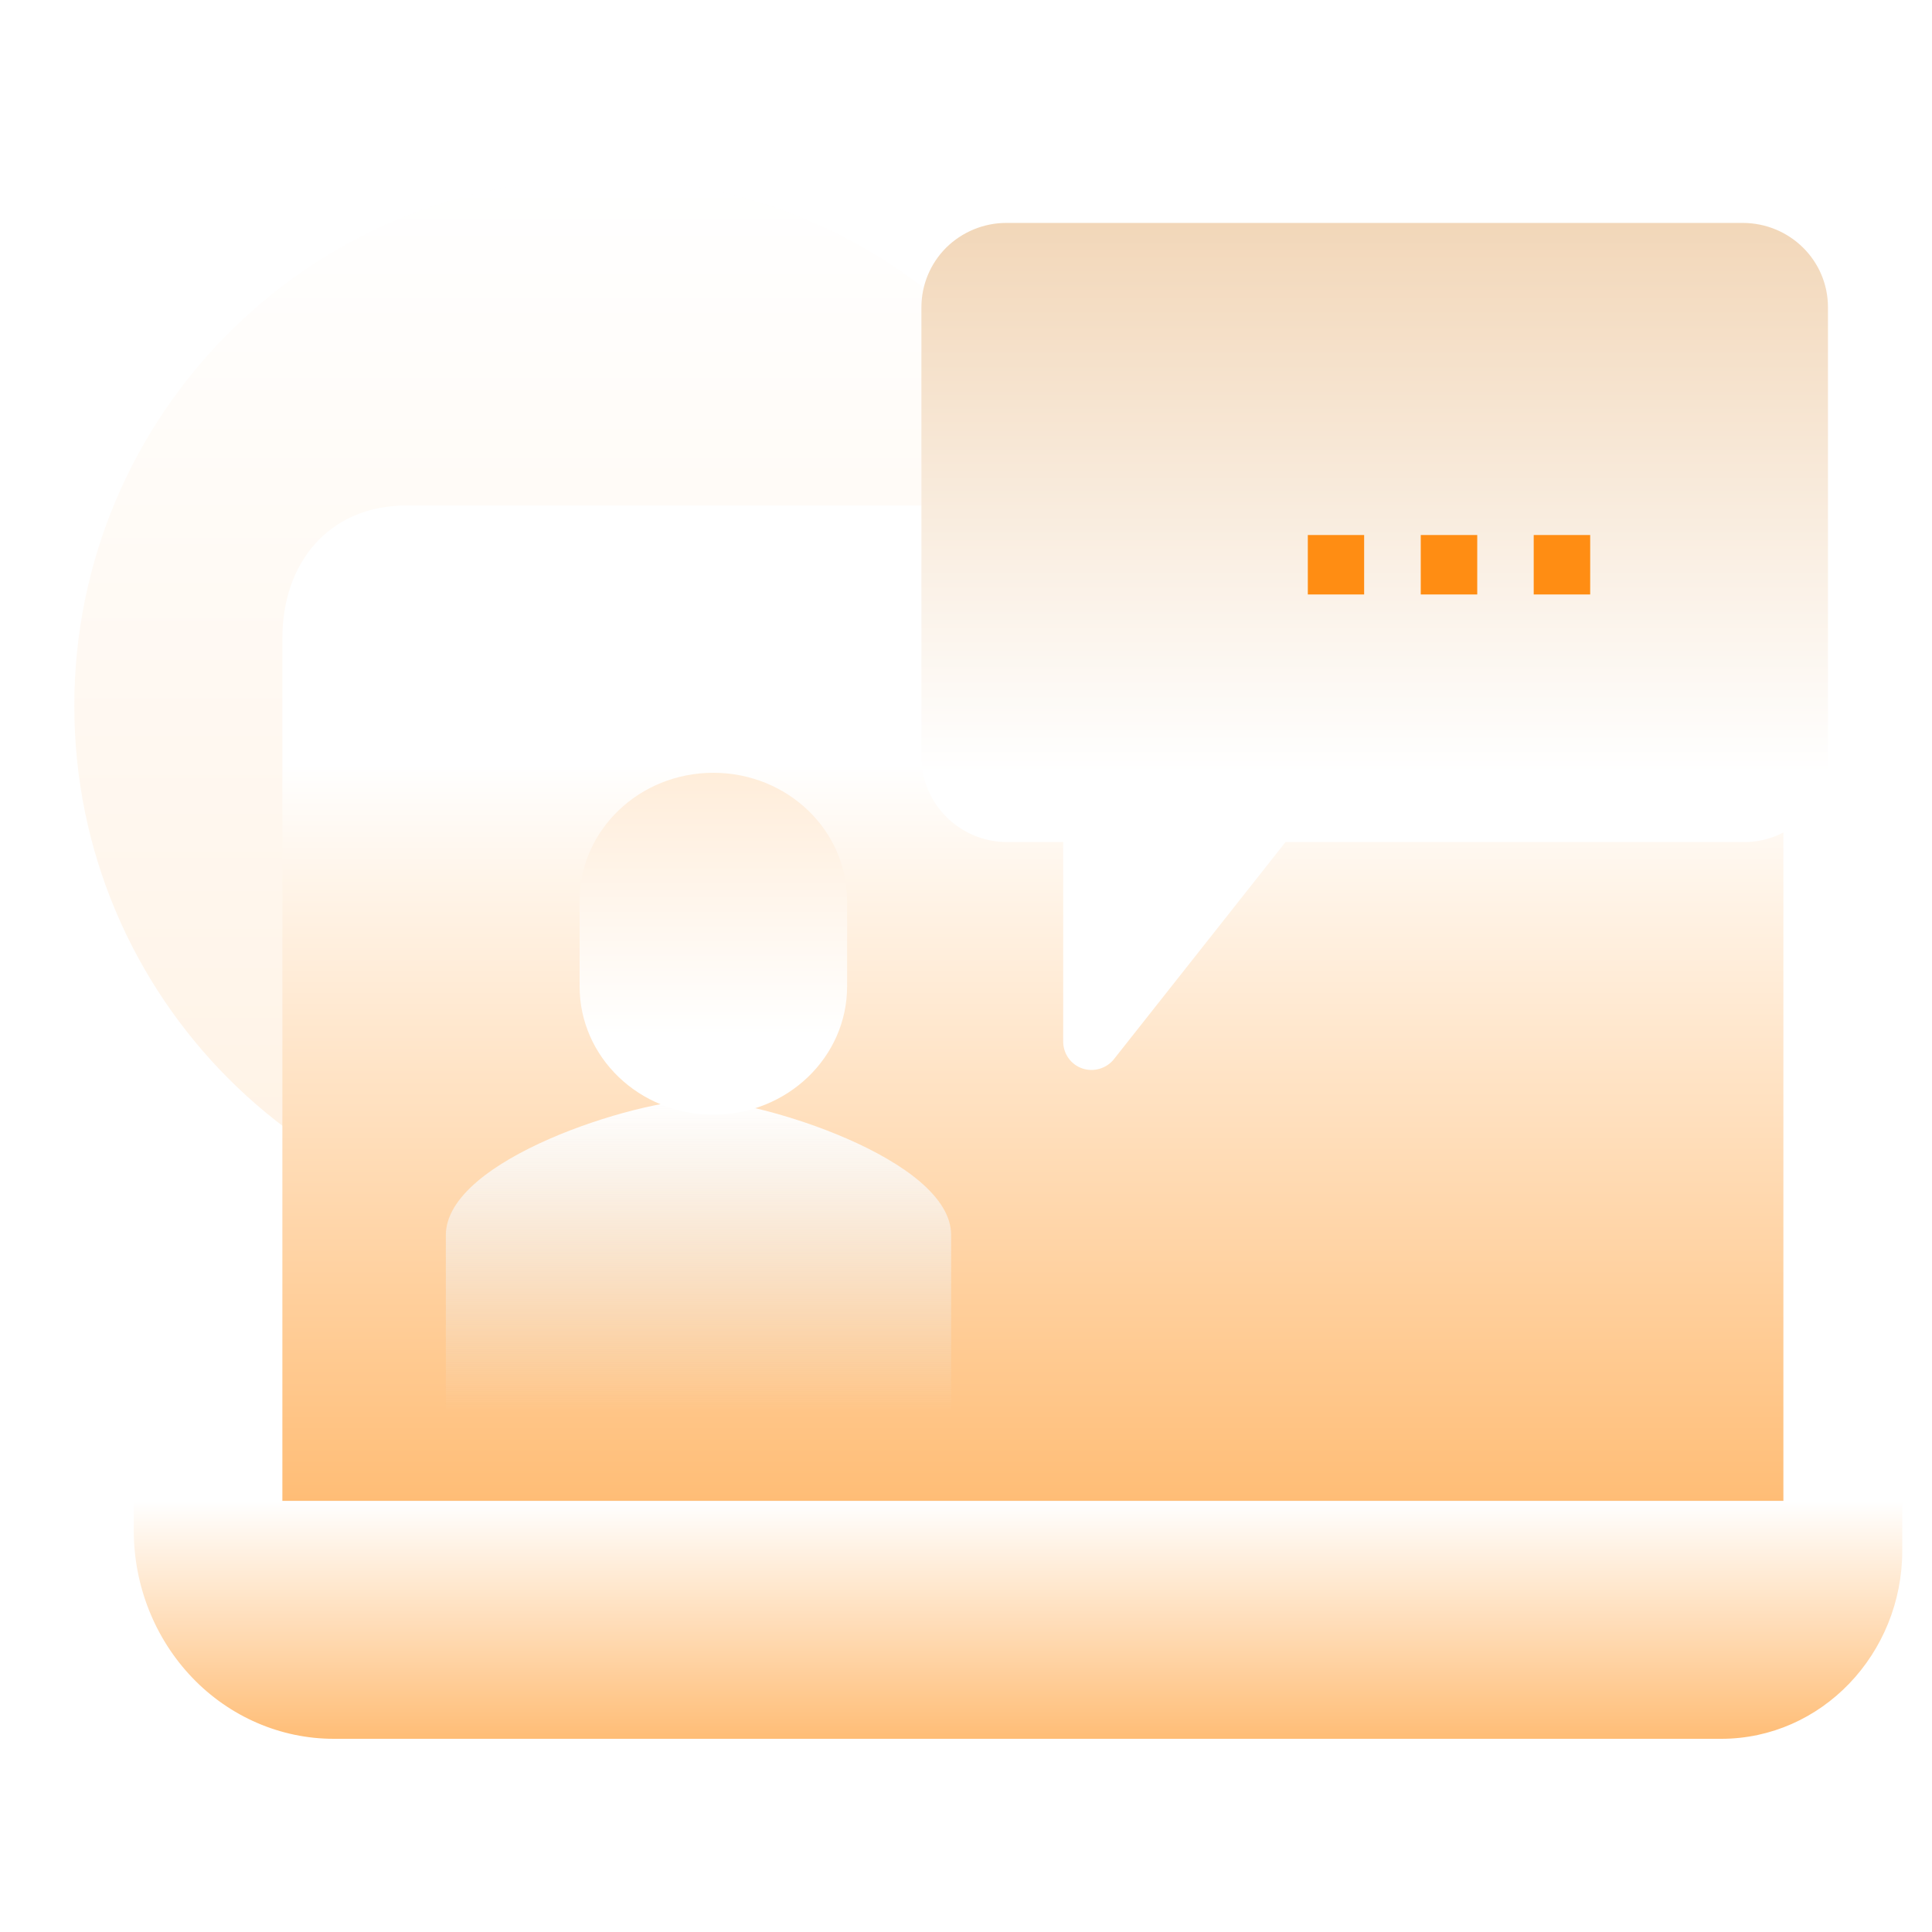 <svg width="130" height="130" viewBox="0 0 130 130" fill="none" xmlns="http://www.w3.org/2000/svg" xmlns:xlink="http://www.w3.org/1999/xlink">
	<desc>
			Created with Pixso.
	</desc>
	<defs>
		<filter id="filter_194_7423_dd" x="62" y="15" width="65" height="57" filterUnits="userSpaceOnUse" color-interpolation-filters="sRGB">
			<feFlood flood-opacity="0" result="BackgroundImageFix"/>
			<feColorMatrix in="SourceAlpha" type="matrix" values="0 0 0 0 0 0 0 0 0 0 0 0 0 0 0 0 0 0 127 0" result="hardAlpha"/>
			<feOffset dx="-4" dy="0"/>
			<feGaussianBlur stdDeviation="0"/>
			<feComposite in2="hardAlpha" operator="out" k2="-1" k3="1"/>
			<feColorMatrix type="matrix" values="0 0 0 0 0 0 0 0 0 0 0 0 0 0 0 0 0 0 0.1 0"/>
			<feBlend mode="normal" in2="BackgroundImageFix" result="effect_dropShadow_1"/>
			<feBlend mode="normal" in="SourceGraphic" in2="effect_dropShadow_1" result="shape"/>
		</filter>
		<filter id="filter_194_7424_dd" x="88" y="34" width="19" height="6" filterUnits="userSpaceOnUse" color-interpolation-filters="sRGB">
			<feFlood flood-opacity="0" result="BackgroundImageFix"/>
			<feColorMatrix in="SourceAlpha" type="matrix" values="0 0 0 0 0 0 0 0 0 0 0 0 0 0 0 0 0 0 127 0" result="hardAlpha"/>
			<feOffset dx="0" dy="2"/>
			<feGaussianBlur stdDeviation="0"/>
			<feComposite in2="hardAlpha" operator="out" k2="-1" k3="1"/>
			<feColorMatrix type="matrix" values="0 0 0 0 0 0 0 0 0 0 0 0 0 0 0 0 0 0 0.1 0"/>
			<feBlend mode="normal" in2="BackgroundImageFix" result="effect_dropShadow_1"/>
			<feBlend mode="normal" in="SourceGraphic" in2="effect_dropShadow_1" result="shape"/>
		</filter>
		<filter id="filter_194_7425_dd" x="30" y="74" width="38" height="21" filterUnits="userSpaceOnUse" color-interpolation-filters="sRGB">
			<feFlood flood-opacity="0" result="BackgroundImageFix"/>
			<feColorMatrix in="SourceAlpha" type="matrix" values="0 0 0 0 0 0 0 0 0 0 0 0 0 0 0 0 0 0 127 0" result="hardAlpha"/>
			<feOffset dx="-4" dy="0"/>
			<feGaussianBlur stdDeviation="0"/>
			<feComposite in2="hardAlpha" operator="out" k2="-1" k3="1"/>
			<feColorMatrix type="matrix" values="0 0 0 0 0 0 0 0 0 0 0 0 0 0 0 0 0 0 0.1 0"/>
			<feBlend mode="normal" in2="BackgroundImageFix" result="effect_dropShadow_1"/>
			<feBlend mode="normal" in="SourceGraphic" in2="effect_dropShadow_1" result="shape"/>
		</filter>
		<filter id="filter_194_7426_dd" x="39" y="52" width="22" height="23" filterUnits="userSpaceOnUse" color-interpolation-filters="sRGB">
			<feFlood flood-opacity="0" result="BackgroundImageFix"/>
			<feColorMatrix in="SourceAlpha" type="matrix" values="0 0 0 0 0 0 0 0 0 0 0 0 0 0 0 0 0 0 127 0" result="hardAlpha"/>
			<feOffset dx="-4" dy="0"/>
			<feGaussianBlur stdDeviation="0"/>
			<feComposite in2="hardAlpha" operator="out" k2="-1" k3="1"/>
			<feColorMatrix type="matrix" values="0 0 0 0 0 0 0 0 0 0 0 0 0 0 0 0 0 0 0.1 0"/>
			<feBlend mode="normal" in2="BackgroundImageFix" result="effect_dropShadow_1"/>
			<feBlend mode="normal" in="SourceGraphic" in2="effect_dropShadow_1" result="shape"/>
		</filter>
		<clipPath id="clip194_7419">
			<rect id="电脑" width="130" height="130" fill="white" fill-opacity="0"/>
		</clipPath>
		<linearGradient x1="40.5" y1="12" x2="40.5" y2="83" id="paint_linear_194_7420_0" gradientUnits="userSpaceOnUse">
			<stop stop-color="#FFFFFF"/>
			<stop offset="1" stop-color="#FFBD76"/>
		</linearGradient>
		<linearGradient x1="69.5" y1="34" x2="69.5" y2="101" id="paint_linear_194_7421_0" gradientUnits="userSpaceOnUse">
			<stop offset="0.26" stop-color="#FFFFFF"/>
			<stop offset="1" stop-color="#FFBD76"/>
		</linearGradient>
		<linearGradient x1="68.5" y1="117" x2="68.5" y2="101" id="paint_linear_194_7422_0" gradientUnits="userSpaceOnUse">
			<stop stop-color="#FFBD76"/>
			<stop offset="1" stop-color="#FFFFFF"/>
		</linearGradient>
		<linearGradient x1="96.5" y1="15" x2="96.5" y2="72" id="paint_linear_194_7423_0" gradientUnits="userSpaceOnUse">
			<stop stop-color="#F2D7B9"/>
			<stop offset="0.649" stop-color="#FFFFFF"/>
		</linearGradient>
		<linearGradient x1="51" y1="74" x2="51" y2="95" id="paint_linear_194_7425_0" gradientUnits="userSpaceOnUse">
			<stop stop-color="#FFFFFF"/>
			<stop offset="1" stop-color="#E9EAEB" stop-opacity="0"/>
		</linearGradient>
		<linearGradient x1="52" y1="52" x2="52" y2="75" id="paint_linear_194_7426_0" gradientUnits="userSpaceOnUse">
			<stop stop-color="#FFEDDA"/>
			<stop offset="0.771" stop-color="#FFFFFF"/>
		</linearGradient>
	</defs>
	<g clip-path="url(#clip194_7419)">
		<g opacity="0.2">
			<path id="path" d="M5 47.5C5 67.1 20.89 83 40.5 83C60.1 83 76 67.1 76 47.5C76 27.89 60.11 12 40.51 12C20.89 12 5 27.89 5 47.5Z" fill="url(#paint_linear_194_7420_0)" fill-opacity="1" fill-rule="nonzero"/>
		</g>
		<path id="path" d="M110.75 34C113.17 33.93 115.51 34.84 117.24 36.52C118.98 38.2 119.97 40.52 120 42.93L120 101L19 101L19 42.95C19 37.84 22.15 34.01 27.38 34.01L110.75 34.01L110.75 34Z" fill="url(#paint_linear_194_7421_0)" fill-opacity="1" fill-rule="nonzero"/>
		<path id="path" d="M9.01 101L128 101L128 104.32C128 111.31 122.55 117 115.82 117L22.45 117C18.89 117 15.46 115.52 12.94 112.89C10.42 110.26 9 106.69 9 102.98L9 101L9.01 101Z" fill="url(#paint_linear_194_7422_0)" fill-opacity="1" fill-rule="nonzero"/>
		<g filter="url(#filter_194_7423_dd)">
			<path id="path" d="M127 20.68L127 51.08C127 54.16 124.48 56.66 121.37 56.66L90.5 56.66L78.93 71.3C78.42 71.91 77.58 72.15 76.82 71.89C76.06 71.63 75.56 70.92 75.54 70.13L75.54 56.66L71.75 56.66C68.58 56.65 66.01 54.09 66 50.95L66 20.68C66 19.17 66.6 17.73 67.67 16.66C68.75 15.6 70.2 15 71.71 15L121.27 15C124.45 15.01 127 17.54 127 20.68Z" fill="url(#paint_linear_194_7423_0)" fill-opacity="1" fill-rule="nonzero"/>
		</g>
		<g filter="url(#filter_194_7424_dd)">
			<path id="path" d="M88 34L91.79 34L91.79 38L88 38L88 34ZM95.6 34L99.4 34L99.4 38L95.6 38L95.6 34ZM103.2 34L107 34L107 38L103.2 38L103.2 34Z" fill="#FF8D13" fill-opacity="1" fill-rule="nonzero"/>
		</g>
		<g filter="url(#filter_194_7425_dd)">
			<path id="path" d="M51.01 74C46.93 74 34 77.98 34 83.11L34 95L68 95L68 83.11C68.02 78 55.08 74 51.01 74Z" fill="url(#paint_linear_194_7425_0)" fill-opacity="1" fill-rule="nonzero"/>
		</g>
		<g filter="url(#filter_194_7426_dd)">
			<path id="path" d="M61 60.62C61 55.85 56.97 52 52 52C47.02 52 43 55.85 43 60.62L43 66.37C43 71.14 47.02 75 52 75C56.97 75 61 71.14 61 66.37L61 60.62Z" fill="url(#paint_linear_194_7426_0)" fill-opacity="1" fill-rule="nonzero"/>
		</g>
	</g>
</svg>
